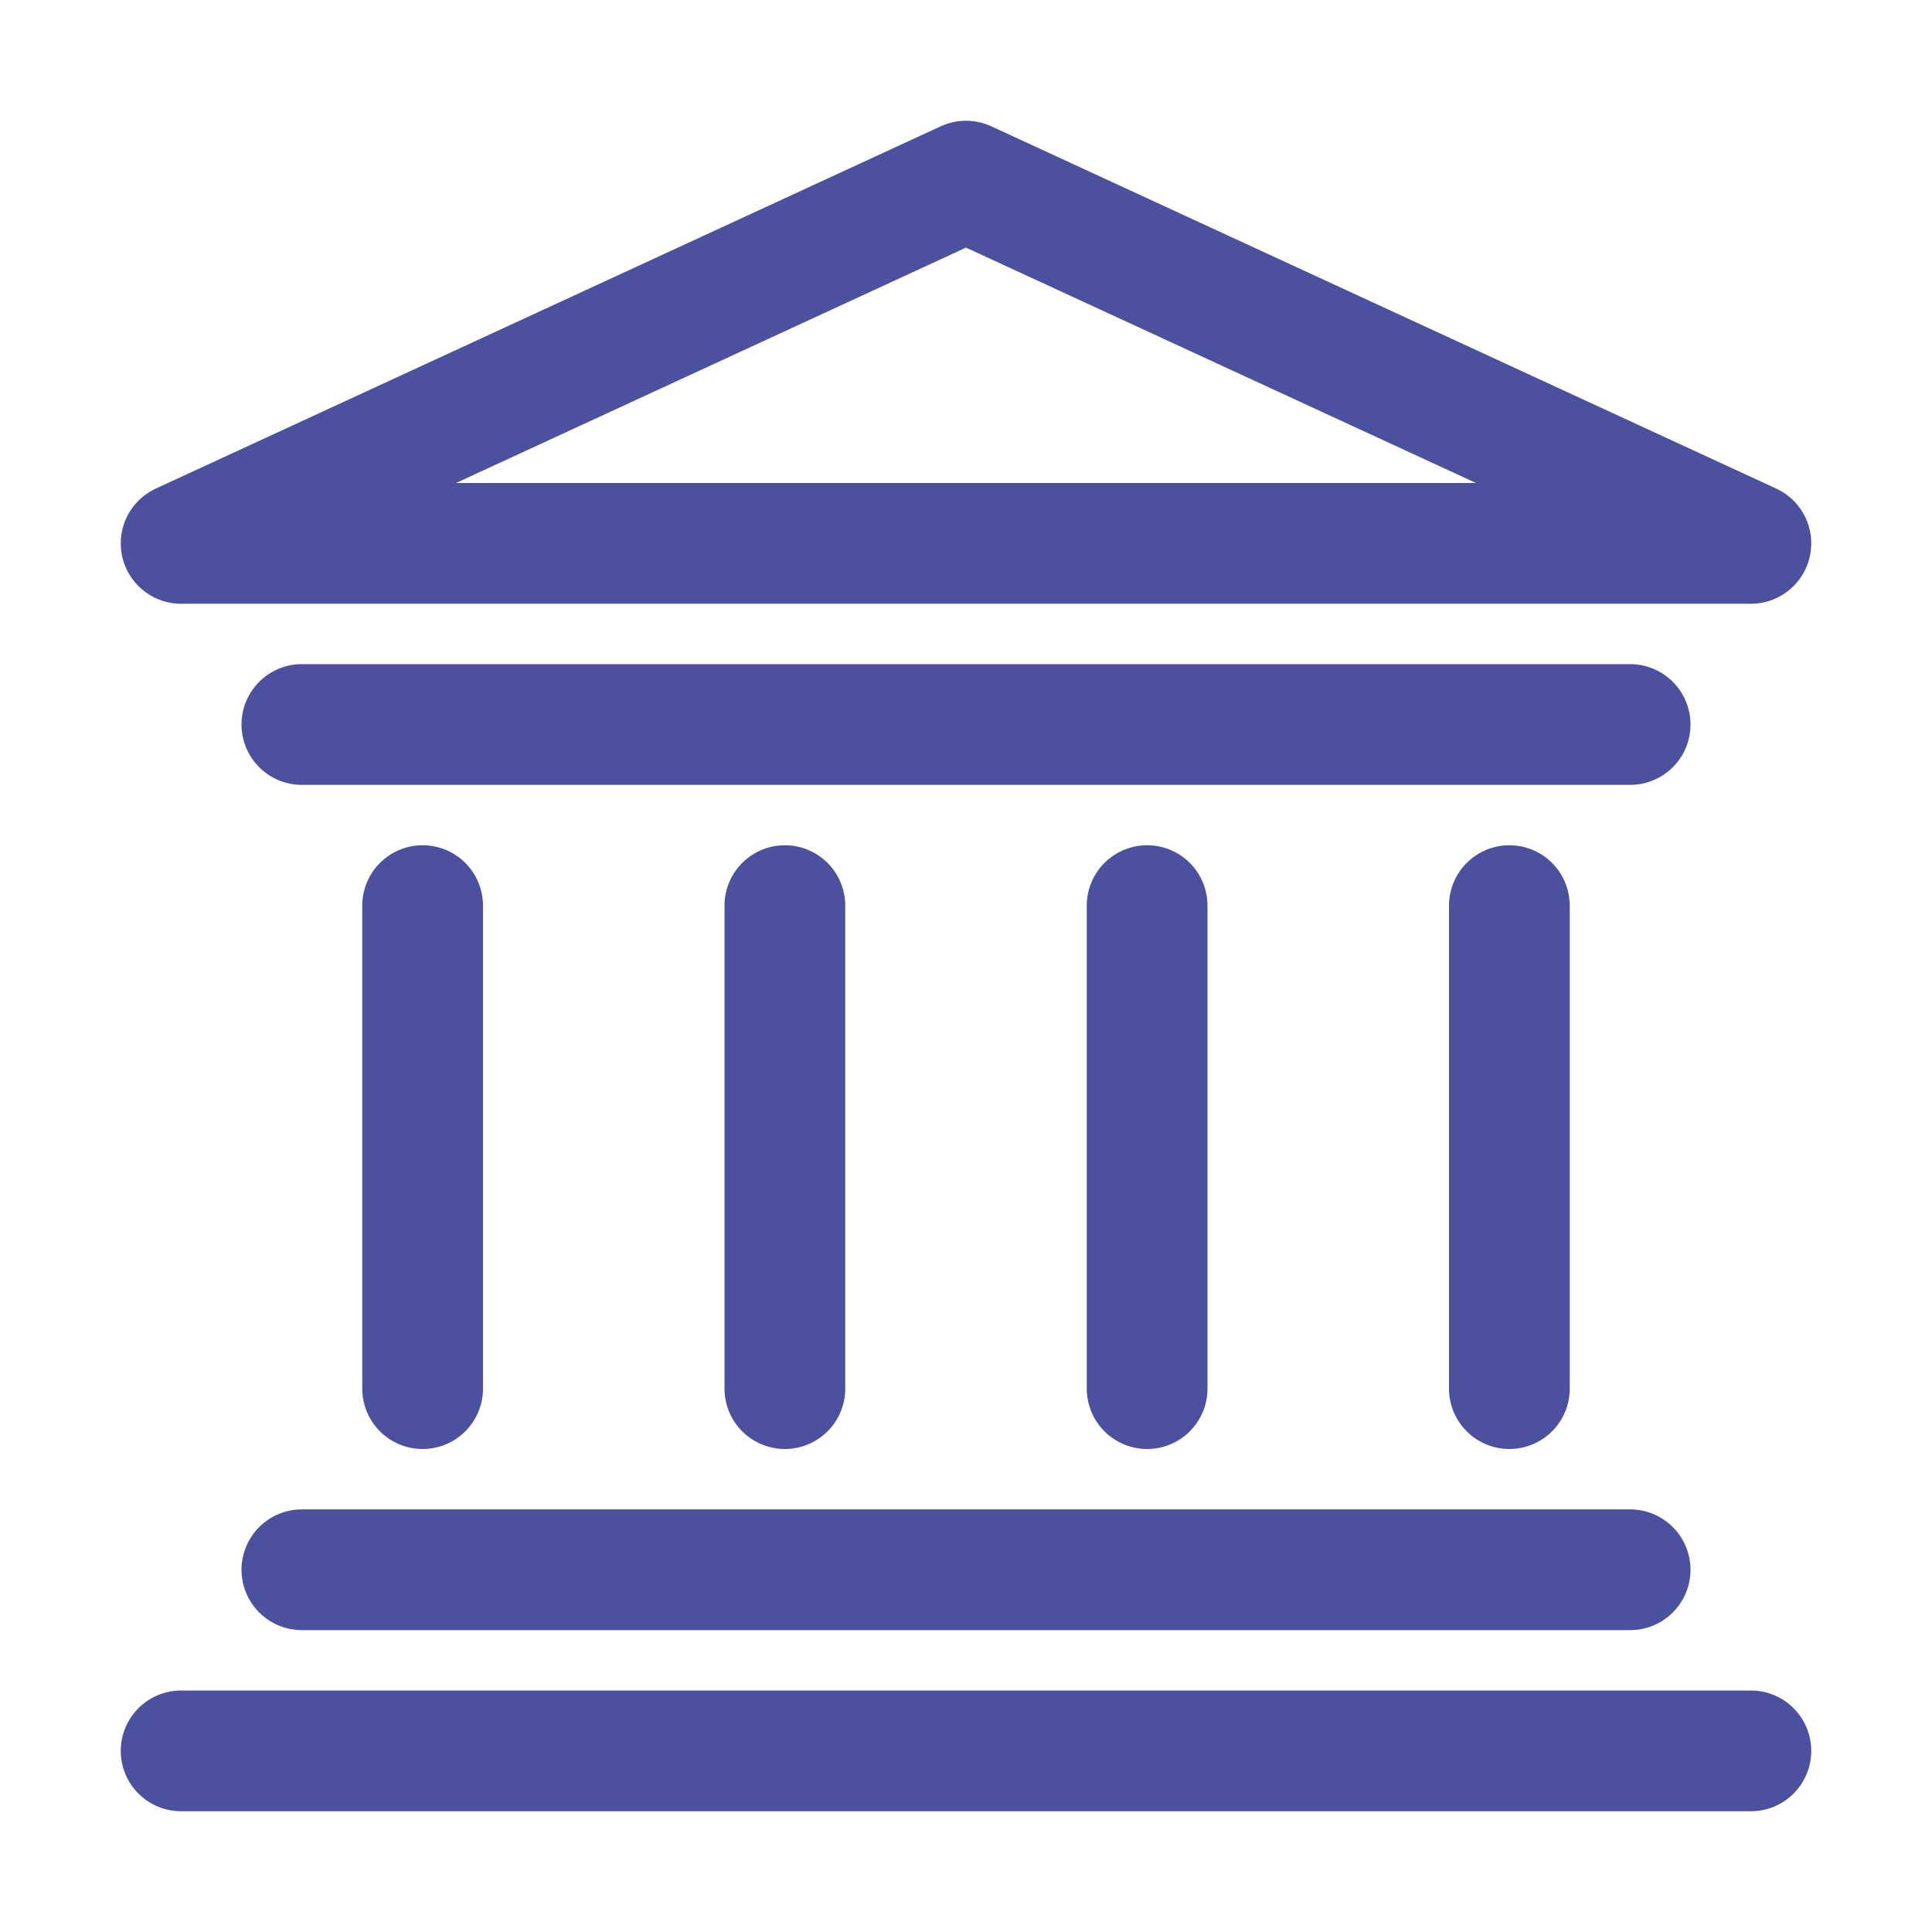 <svg xmlns="http://www.w3.org/2000/svg" viewBox="0 0 32 32" id="bank"><g data-name="Layer 2"><polygon fill="none" stroke="rgb(75, 81, 159)" stroke-linecap="round" stroke-linejoin="round" stroke-width="2" points="3 9 16 3 29 9 3 9"></polygon><line x1="3" x2="29" y1="29" y2="29" stroke="rgb(75, 81, 159)" stroke-linecap="round" stroke-linejoin="round" stroke-width="2"></line><line x1="5" x2="27" y1="26" y2="26" stroke="rgb(75, 81, 159)" stroke-linecap="round" stroke-linejoin="round" stroke-width="2"></line><line x1="5" x2="27" y1="12" y2="12" stroke="rgb(75, 81, 159)" stroke-linecap="round" stroke-linejoin="round" stroke-width="2"></line><line x1="7" x2="7" y1="15" y2="23" stroke="rgb(75, 81, 159)" stroke-linecap="round" stroke-linejoin="round" stroke-width="2"></line><line x1="13" x2="13" y1="15" y2="23" stroke="rgb(75, 81, 159)" stroke-linecap="round" stroke-linejoin="round" stroke-width="2"></line><line x1="19" x2="19" y1="15" y2="23" stroke="rgb(75, 81, 159)" stroke-linecap="round" stroke-linejoin="round" stroke-width="2"></line><line x1="25" x2="25" y1="15" y2="23" stroke="rgb(75, 81, 159)" stroke-linecap="round" stroke-linejoin="round" stroke-width="2"></line></g></svg>
